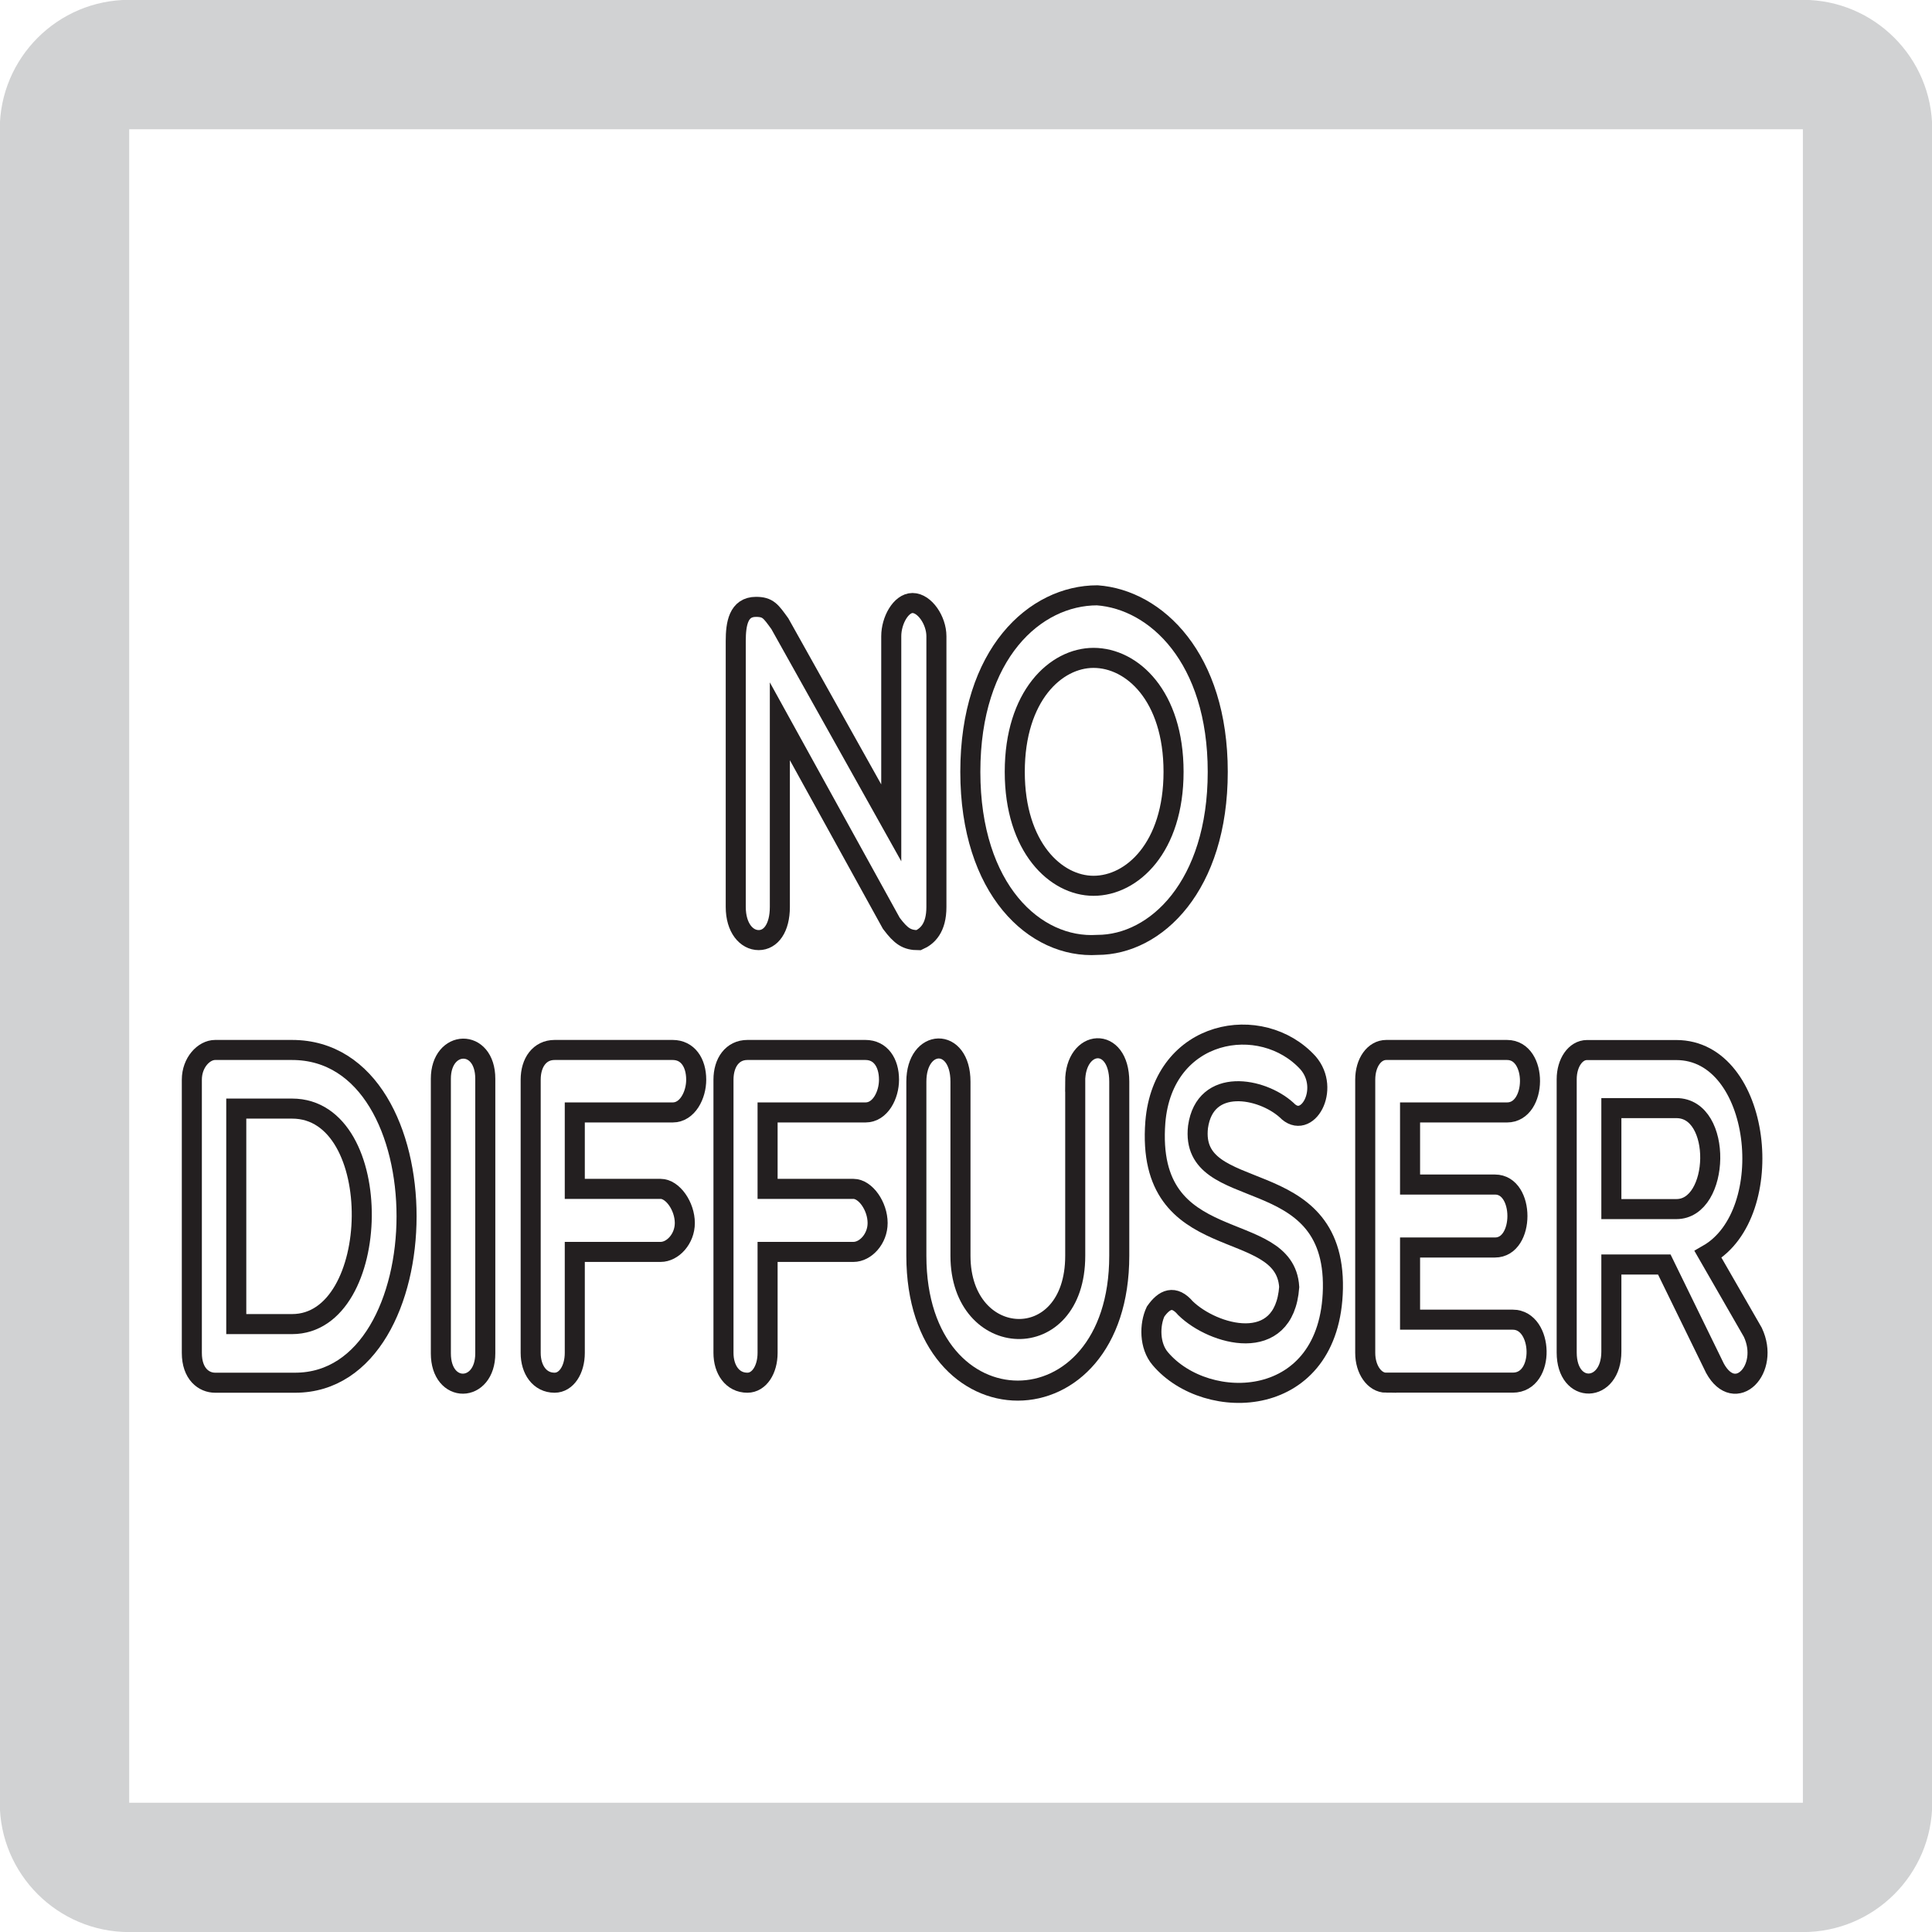<?xml version="1.0" encoding="utf-8"?>
<!-- Generator: Adobe Illustrator 15.1.0, SVG Export Plug-In . SVG Version: 6.00 Build 0)  -->
<!DOCTYPE svg PUBLIC "-//W3C//DTD SVG 1.1//EN" "http://www.w3.org/Graphics/SVG/1.1/DTD/svg11.dtd">
<svg version="1.1" id="Layer_1" xmlns="http://www.w3.org/2000/svg" xmlns:xlink="http://www.w3.org/1999/xlink" x="0px" y="0px"
	 width="24.09px" height="24.09px" viewBox="0 0 24.09 24.09" enable-background="new 0 0 24.09 24.09" xml:space="preserve">
<path fill="#D1D2D3" d="M1.611,24.091h20.869c0.891,0,1.613-0.723,1.613-1.613V1.612c0-0.891-0.723-1.614-1.613-1.614H1.611
	c-0.891,0-1.614,0.723-1.614,1.614v20.866C-0.003,23.368,0.72,24.091,1.611,24.091 M1.611,1.612h20.869v20.866H1.611V1.612z"/>
<g>
	<g>
		<g>
			<path fill="none" stroke="#231F20" stroke-width="0.25" stroke-miterlimit="10" d="M9.174,7.993c0-0.216,0.034-0.426,0.252-0.426
				c0.151,0,0.185,0.054,0.298,0.21l1.389,2.483V7.933c0-0.198,0.122-0.414,0.265-0.414c0.151,0,0.298,0.216,0.298,0.414v3.376
				c0,0.264-0.113,0.366-0.222,0.414c-0.147,0-0.218-0.048-0.34-0.21L9.724,8.994v2.314c0,0.264-0.113,0.414-0.264,0.414
				c-0.151,0-0.286-0.15-0.286-0.414V7.993z"/>
			<path fill="none" stroke="#231F20" stroke-width="0.25" stroke-miterlimit="10" d="M13.682,11.782
				c-0.777,0.049-1.583-0.689-1.583-2.158c0-1.476,0.806-2.201,1.583-2.201c0.733,0.054,1.502,0.78,1.502,2.201
				C15.184,11.045,14.415,11.782,13.682,11.782z M13.635,8.203c-0.47,0-0.982,0.474-0.982,1.421c0,0.941,0.512,1.421,0.982,1.421
				c0.482,0,0.998-0.479,0.998-1.421C14.633,8.676,14.117,8.203,13.635,8.203z"/>
		</g>
	</g>
	<g>
		<g>
			<path fill="none" stroke="#231F20" stroke-width="0.25" stroke-miterlimit="10" d="M2.682,17.241c-0.139,0-0.29-0.108-0.29-0.372
				v-3.406c0-0.216,0.151-0.371,0.29-0.371h0.96c1.918,0,1.876,4.149,0.038,4.149H2.682z M2.946,13.823v2.687h0.696
				c1.133,0,1.184-2.687,0-2.687H2.946z"/>
			<path fill="none" stroke="#231F20" stroke-width="0.25" stroke-miterlimit="10" d="M5.497,13.451c0-0.491,0.554-0.51,0.554,0
				v3.424c0,0.498-0.554,0.51-0.554,0V13.451z"/>
			<path fill="none" stroke="#231F20" stroke-width="0.25" stroke-miterlimit="10" d="M7.167,13.871v0.953h1.07
				c0.151,0,0.302,0.216,0.302,0.426c0,0.198-0.151,0.36-0.302,0.36h-1.07v1.259c0,0.21-0.105,0.372-0.252,0.372
				c-0.185,0-0.298-0.162-0.298-0.372v-3.406c0-0.216,0.113-0.371,0.298-0.371h1.473c0.185,0,0.293,0.155,0.293,0.371
				c0,0.192-0.109,0.408-0.293,0.408H7.167z"/>
			<path fill="none" stroke="#231F20" stroke-width="0.25" stroke-miterlimit="10" d="M9.571,13.871v0.953h1.07
				c0.151,0,0.302,0.216,0.302,0.426c0,0.198-0.151,0.36-0.302,0.36h-1.07v1.259c0,0.21-0.105,0.372-0.252,0.372
				c-0.185,0-0.298-0.162-0.298-0.372v-3.406c0-0.216,0.113-0.371,0.298-0.371h1.473c0.185,0,0.293,0.155,0.293,0.371
				c0,0.192-0.109,0.408-0.293,0.408H9.571z"/>
			<path fill="none" stroke="#231F20" stroke-width="0.25" stroke-miterlimit="10" d="M13.406,13.487c0-0.534,0.55-0.576,0.55,0
				v2.171c0,2.242-2.53,2.242-2.53,0v-2.171c0-0.54,0.55-0.563,0.55,0v2.171c0,1.182,1.431,1.253,1.431,0V13.487z"/>
			<path fill="none" stroke="#231F20" stroke-width="0.25" stroke-miterlimit="10" d="M14.406,13.991
				c0.096-1.164,1.326-1.373,1.904-0.738c0.285,0.33-0.016,0.852-0.268,0.588c-0.311-0.281-1.016-0.413-1.104,0.21
				c-0.113,0.983,1.711,0.42,1.682,2.015c-0.029,1.523-1.572,1.56-2.152,0.876c-0.139-0.162-0.135-0.426-0.059-0.588
				c0.109-0.155,0.23-0.21,0.373-0.042c0.344,0.336,1.23,0.588,1.293-0.264C16.021,15.16,14.275,15.694,14.406,13.991z"/>
			<path fill="none" stroke="#231F20" stroke-width="0.25" stroke-miterlimit="10" d="M17.285,17.241
				c-0.146,0-0.262-0.162-0.262-0.372v-3.406c0-0.216,0.115-0.371,0.262-0.371h1.506c0.387,0,0.377,0.779,0,0.779h-1.209v0.899
				h1.059c0.373,0,0.373,0.785,0,0.785h-1.059v0.9h1.281c0.381,0,0.41,0.785,0,0.785H17.285z"/>
			<path fill="none" stroke="#231F20" stroke-width="0.25" stroke-miterlimit="10" d="M20.092,16.852
				c0,0.521-0.557,0.54-0.557,0.012v-3.406c0-0.21,0.113-0.365,0.252-0.365h1.115c1.066,0,1.283,2.038,0.395,2.548l0.559,0.972
				c0.217,0.462-0.219,0.905-0.471,0.45l-0.633-1.296h-0.66V16.852z M20.092,15.076h0.811c0.545,0,0.58-1.259,0-1.259h-0.811V15.076
				z"/>
		</g>
	</g>
</g>
</svg>
